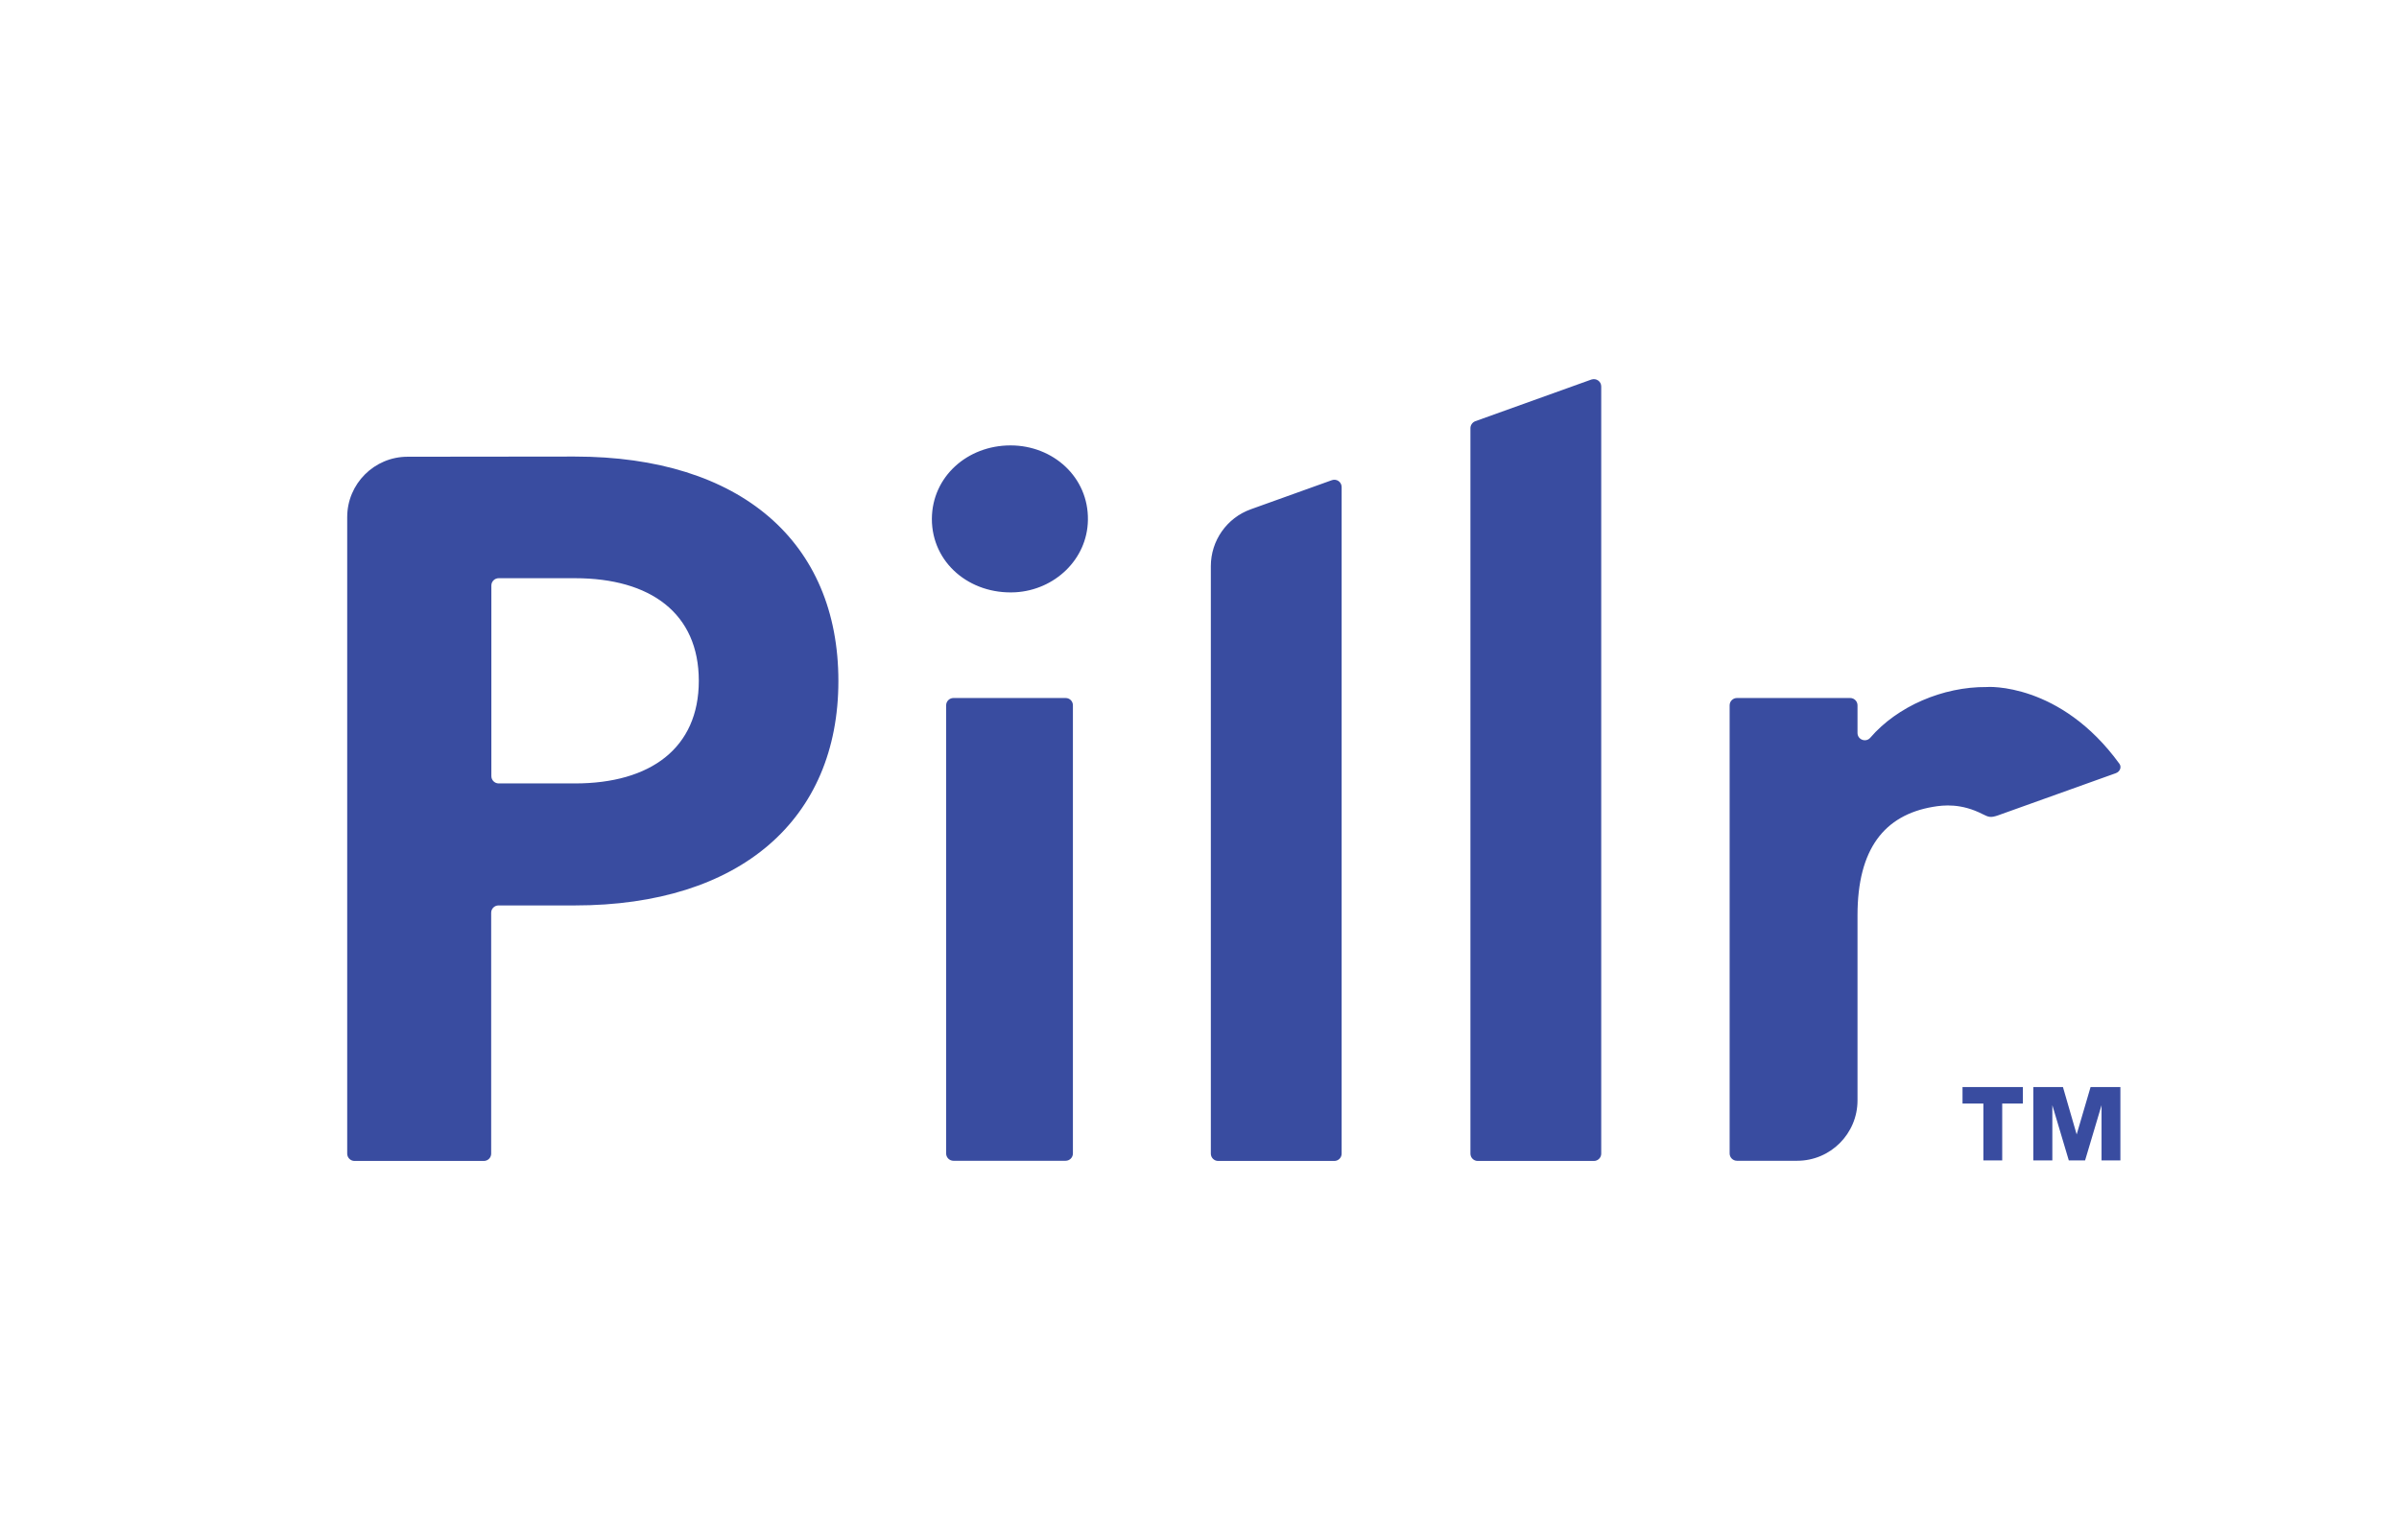 <svg xmlns="http://www.w3.org/2000/svg" xml:space="preserve" id="Layer_1" x="0" y="0" style="enable-background:new 0 0 1311.4 841.9" version="1.1" viewBox="0 0 1311.4 841.9"><style>.st0{fill:#4c63ae}.st1{fill:#394ca0}</style><path d="M314.2 249.6c90.8 0 144.1 46.8 144.1 122.7 0 75.4-53.4 122.7-144.1 122.7h-41.7c-2.2 0-4 1.8-4 4v131.7c0 2.2-1.8 4-4 4h-70.7c-2.2 0-4-1.8-4-4v-348c0-18.2 14.8-33 33-33l91.4-.1zm-45.6 70.5v104.2c0 2.2 1.8 4 4 4h41.7c41.3 0 67.7-19.3 67.7-56.1 0-36.9-26.4-56.1-67.7-56.1h-41.7c-2.2 0-4 1.8-4 4zM552.4 243.5c23.3 0 42.7 17.4 42.3 40.8-.3 21.5-18.2 38.3-39.7 39.5-24.9 1.3-45.6-16.1-45.6-40.1.1-23.1 19.4-40.2 43-40.2zm34.1 142.1v245c0 2.2-1.8 4-4 4h-61.3c-2.2 0-4-1.8-4-4v-245c0-2.2 1.8-4 4-4h61.3c2.3 0 4 1.8 4 4zM733.4 266.3v364.4c0 2.2-1.8 4-4 4h-63.5c-2.2 0-4-1.8-4-4V309.5c0-13.9 8.7-26.4 21.9-31.1l44.3-15.9c2.6-.9 5.3 1 5.3 3.8zM875.3 211.3v419.4c0 2.2-1.8 4-4 4h-63.5c-2.2 0-4-1.8-4-4V234.1c0-1.7 1.1-3.2 2.6-3.8l63.5-22.8c2.7-.9 5.4 1 5.4 3.8zM1158.6 417.6c1.2 1.7.4 4.2-2 5.1l-64.5 23.1c-3.9 1.3-4.9 1-8.3-.7-11.7-6-21.3-5-27.1-4-26.6 4.5-41.3 23-41.3 59.3v101.2c0 18.2-14.8 33-33 33h-32.9c-2.2 0-4-1.8-4-4v-245c0-2.2 1.8-4 4-4h61.9c2.2 0 4 1.8 4 4v15.1c0 3.7 4.6 5.4 7 2.6 14.8-17.2 39.7-27.9 63.6-27.7.2-.1 40.2-2.7 72.6 42zM1084.2 634.4v-31.1h-11.4v-9h33v9h-11.3v31.1h-10.3zM1111.5 634.4v-40.1h16.2l7.5 25.9 7.6-25.9h16.3v40.1h-10.3v-30.2l-9 30.2h-8.9l-9-30.2v30.2h-10.4z" class="st1"/></svg>